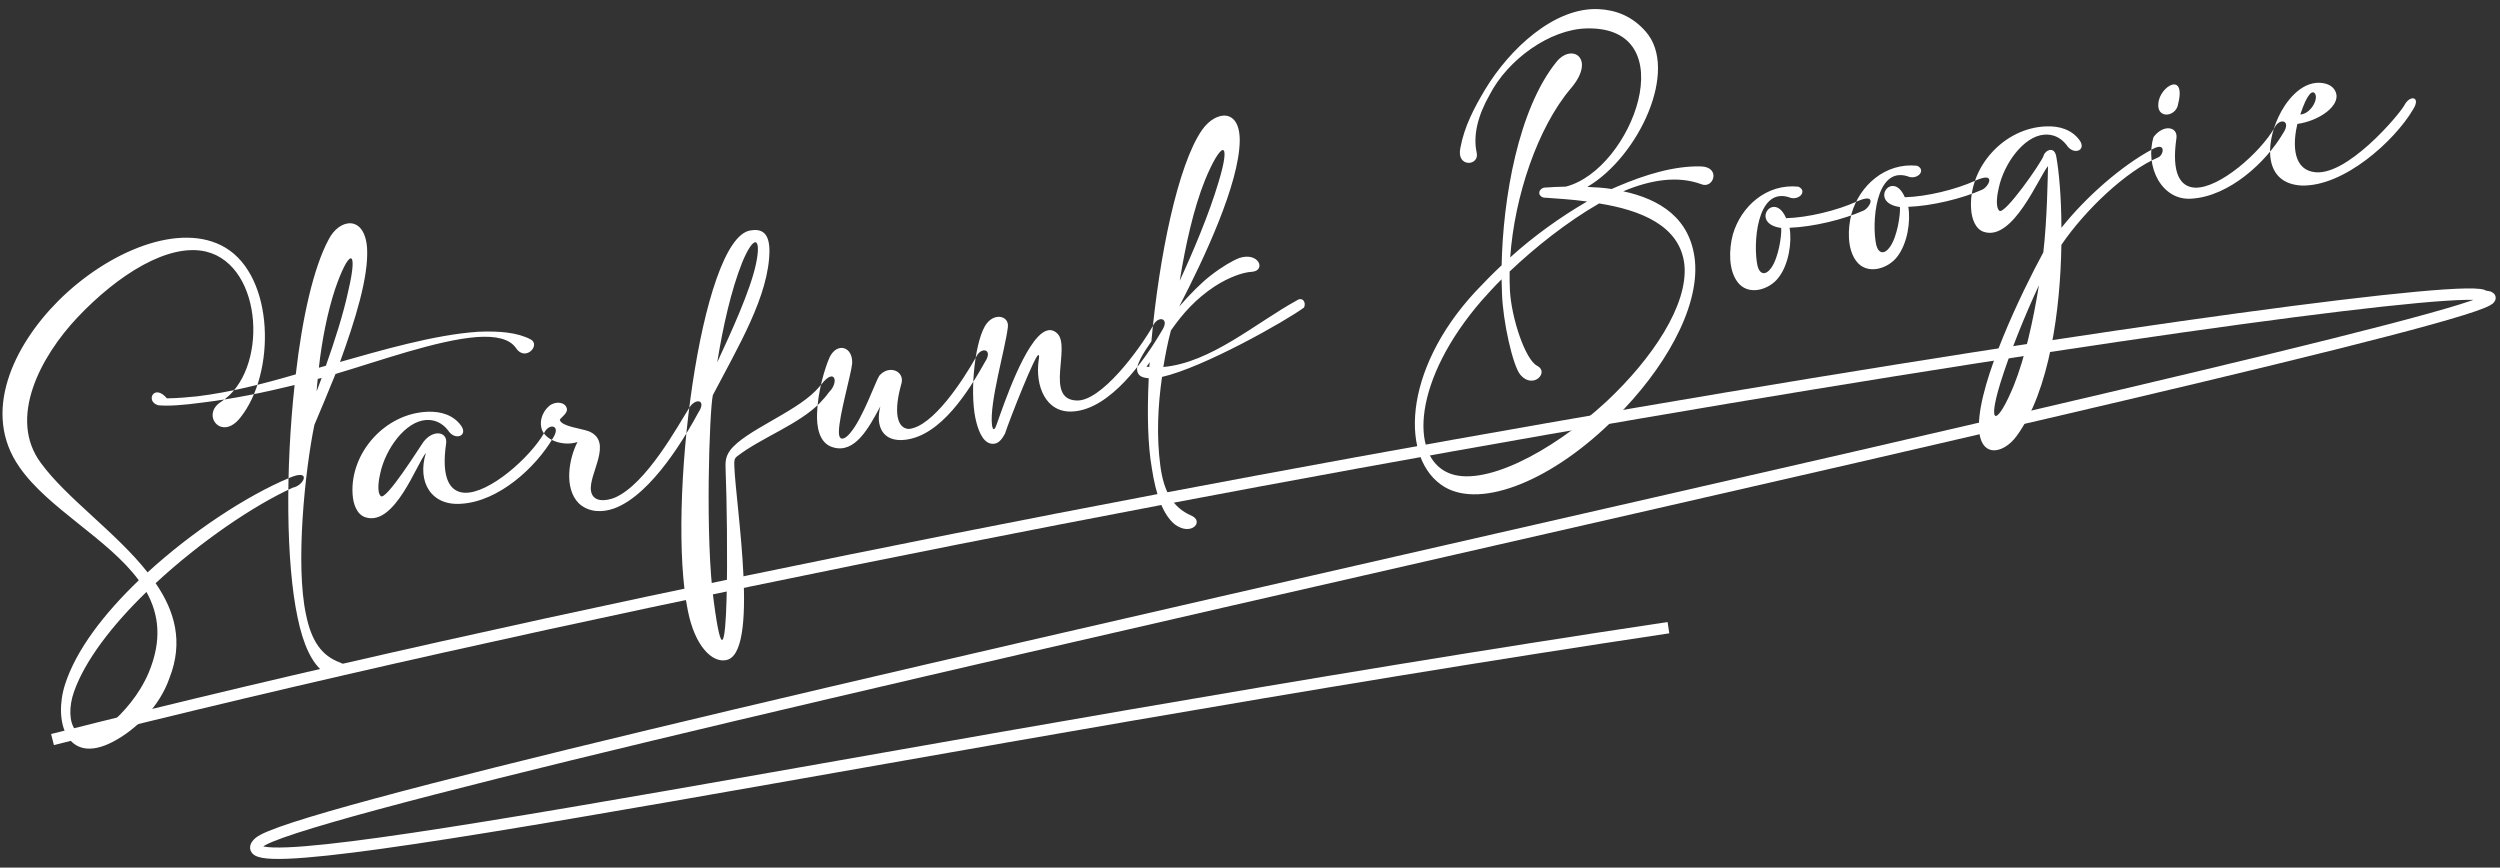 <?xml version="1.0" encoding="UTF-8"?>
<svg width="219px" height="76px" viewBox="0 0 219 76" version="1.1" xmlns="http://www.w3.org/2000/svg" xmlns:xlink="http://www.w3.org/1999/xlink">
    <rect x="0" y="0" width="219" height="76" fill="#333333" stroke="none"/>
    <!-- Generator: Sketch 52.3 (67297) - http://www.bohemiancoding.com/sketch -->
    <title>Signature</title>
    <desc>Created with Sketch.</desc>
    <defs>
        <path d="M23.108,2.274 C26.914,5.552 25.572,13.868 21.832,17.168 C19.83,18.972 18.444,16.31 20.402,15.518 C24.934,13.648 26.166,4.452 21.414,2.34 C18.29,0.976 13.406,3 9.292,6.058 C5.508,8.874 1.746,13.692 3.924,18.048 C5.618,21.502 9.358,25.176 11.47,29.114 C16.002,26.232 21.216,24.01 25.088,23.13 C27.266,22.602 26.276,24.01 25.308,24.01 C21.612,24.956 16.464,27.288 11.998,30.17 C13.23,32.876 13.516,35.67 11.756,38.552 C10.436,40.928 7.994,42.534 5.926,43.194 C1.526,44.602 1.064,40.51 2.648,37.518 C4.122,34.724 7.07,32.018 10.59,29.664 C8.588,25.616 3.836,22.074 2.01,18.07 C-0.454,12.79 3.374,7.51 7.884,4.342 C12.944,0.8 19.654,-0.696 23.108,2.274 Z M10.04,37.782 C11.712,35.164 11.8,32.898 11.074,30.786 C7.62,33.118 4.716,35.78 3.308,38.288 C1.944,40.708 2.516,43.546 5.904,41.632 C7.246,40.862 8.896,39.542 10.04,37.782 Z M15.782,14.396 C16.728,14.55 17.564,14.616 18.422,14.682 C21.348,14.836 24.296,14.616 27.266,14.286 C28.674,9.534 30.412,5.354 32.15,3.154 C33.404,1.482 35.626,1.57 35.34,4.452 C35.054,6.982 33.206,10.524 31.27,13.89 C34.79,13.538 39.762,12.966 43.634,13.384 C45.482,13.626 47.044,14.044 48.078,14.858 C48.848,15.496 47.264,16.706 46.67,15.386 C46.252,14.44 45.064,14 43.48,13.824 C40.004,13.472 34.57,14.418 30.852,14.836 C30.808,14.858 30.764,14.858 30.698,14.858 C29.752,16.354 28.872,17.762 28.102,18.928 C26.606,22.69 24.318,30.698 24.494,35.186 C24.56,37.54 25.22,38.97 26.716,39.828 C27.794,40.488 26.518,41.654 25.198,40.444 C24.252,39.498 23.79,37.672 23.724,35.296 C23.548,30.368 24.956,22.228 27.002,15.188 C24.296,15.364 21.59,15.452 18.752,15.298 C17.102,15.232 15.782,15.1 14.924,14.858 C13.846,14.33 14.902,12.878 15.782,14.396 Z M31.93,7.576 C30.94,9.424 30.06,11.69 29.356,14.066 L29.994,14 C31.138,11.976 32.282,9.82 33.074,7.862 C34.658,4.166 33.712,4.32 31.93,7.576 Z M28.806,16.068 L29.444,14.99 C29.334,14.99 29.202,15.012 29.092,15.012 C28.982,15.364 28.894,15.716 28.806,16.068 Z M37.298,23.042 C36.352,23.812 33.492,28.916 31.116,27.684 C30.412,27.332 30.236,26.364 30.346,25.462 C30.764,21.854 34.416,18.994 38.09,19.522 C39.212,19.676 40.246,20.182 40.752,21.238 C41.214,22.228 39.96,22.47 39.542,21.414 C39.124,20.644 38.486,20.27 37.782,20.204 C35.978,20.028 33.866,22.096 33.052,24.098 C32.876,24.494 32.436,25.66 32.744,26.078 C33.096,26.606 36.792,22.514 37.232,22.074 C38.288,21.084 39.498,21.546 39.19,22.514 C38.2,25.506 38.794,26.782 40.026,27.068 C42.138,27.53 46.208,25.022 47.792,23.13 C48.386,22.294 49.398,22.712 48.496,23.68 C46.538,25.99 42.842,28.322 39.608,27.97 C36.968,27.728 36.066,25.44 37.298,23.042 Z M61.432,23.68 C60.134,25.33 56.196,30.082 52.676,30.698 C51.62,30.874 50.454,30.676 49.728,29.73 C48.628,28.168 49.574,25.66 50.542,24.406 C49.42,24.582 47.902,23.922 47.66,22.822 C47.55,22.228 47.792,21.392 48.65,20.864 C49.288,20.512 50.058,20.776 50.124,21.304 C50.234,21.81 49.288,22.096 49.354,22.272 C49.464,22.844 51.092,23.306 51.686,23.658 C53.688,24.956 50.96,27.354 50.96,28.85 C50.96,29.862 52.082,29.95 52.918,29.774 C55.866,29.07 59.496,24.472 60.728,23.13 C61.41,22.382 62.334,22.734 61.432,23.68 Z M62.928,22.426 C62.422,23.614 60.046,34.746 59.87,40.29 C59.408,50.916 62.29,33.58 62.862,29.29 C62.972,28.652 62.95,28.036 63.588,27.442 C65.15,25.99 69.638,25.198 71.86,23.614 C72.08,23.46 72.278,23.284 72.476,23.13 C73.884,21.854 74.038,23.24 72.982,23.944 C72.696,24.23 72.388,24.472 72.058,24.714 C69.924,26.254 66.47,26.826 64.116,28.058 C63.764,28.234 63.764,28.476 63.698,28.916 C63.236,32.194 63.06,45.592 60.002,45.482 C58.814,45.482 57.56,43.854 57.494,40.62 C57.252,31.27 64.248,8.786 68.648,8.786 C69.528,8.786 70.298,9.116 70.012,10.81 C69.308,14.682 65.832,18.642 62.928,22.426 Z M67.504,11.382 C66.096,13.648 64.842,16.684 63.808,19.654 C65.436,17.322 67.768,13.956 68.648,11.756 C69.528,9.578 68.978,9.094 67.504,11.382 Z M75.424,21.832 C75.138,22.822 73.488,26.144 73.246,27.508 C73.07,28.454 73.752,28.19 74.236,27.75 C75.512,26.694 77.228,23.636 77.58,23.284 C78.592,22.448 79.846,23.262 79.384,24.274 C78.262,26.584 78.284,28.08 79.318,28.322 C81.43,28.498 84.752,24.934 86.226,23.13 C86.82,22.294 87.832,22.712 86.93,23.68 C85.06,25.968 82.002,29.378 78.856,29.202 C76.876,29.092 76.458,27.596 77.206,25.946 C75.886,27.618 74.302,29.642 72.52,28.762 C71.31,28.19 71.42,26.628 71.64,25.594 C72.036,23.68 73.048,21.7 73.598,20.908 C74.478,19.72 75.776,20.38 75.424,21.832 Z M91.638,23.922 C91.484,23.614 88.162,29.026 87.546,30.192 C87.216,30.61 86.886,30.896 86.512,30.896 C85.566,30.896 85.324,29.642 85.258,28.85 C85.016,26.562 86.204,22.096 87.458,20.6 C88.404,19.5 89.724,20.072 89.416,21.04 C88.888,22.822 86.666,27.266 86.556,29.246 C86.556,29.378 86.534,29.862 86.82,29.51 C87.084,29.158 89.768,23.9 91.858,22.338 C92.54,21.832 93.156,21.744 93.596,22.36 C94.542,23.746 91.506,27.794 94.19,28.41 C96.28,28.938 100.416,25 101.956,23.13 C102.55,22.294 103.562,22.712 102.66,23.68 C100.702,25.99 97.006,29.664 93.772,29.312 C91.352,29.07 90.868,26.496 91.572,24.362 C91.638,24.186 91.704,23.988 91.638,23.922 Z M115.266,23.856 C113.506,24.736 105.674,27.508 101.956,27.684 C101.142,30.17 100.57,32.744 100.46,35.318 C100.35,37.672 100.944,39.146 102.374,40.092 C103.43,40.796 102.066,41.896 100.834,40.62 C99.954,39.63 99.624,37.76 99.69,35.384 C99.69,33.36 100.108,30.61 100.79,27.596 C100.196,27.442 99.888,27.222 99.91,26.716 C99.932,26.254 100.614,25.418 101.582,24.45 C103.518,17.3 106.554,9.6 109.172,6.982 C110.624,5.53 112.78,5.64 112.252,8.5 C111.548,12.196 107.434,18.048 104.508,21.876 C105.674,20.93 106.818,20.138 107.698,19.676 C108.82,19.082 109.854,18.708 110.448,18.598 C112.23,18.356 112.56,20.094 111.328,19.984 C110.47,19.874 109.15,20.138 107.896,20.666 C106.07,21.458 104.75,22.492 103.43,23.812 C102.99,24.758 102.594,25.792 102.22,26.848 C106.4,27.2 110.822,24.472 114.76,23.13 C115.288,22.888 115.552,23.438 115.266,23.856 Z M108.644,11.382 C107.236,13.648 105.982,16.684 104.948,19.654 C106.598,17.278 108.512,14.308 109.788,11.756 C111.614,8.17 110.646,8.214 108.644,11.382 Z M100.768,26.562 L101.01,26.628 L101.12,26.21 C101.01,26.364 100.878,26.452 100.768,26.562 Z M134.208,7.796 C136.936,4.672 141.446,1.724 145.252,2.604 C146.66,2.934 148.002,3.682 148.948,5.266 C151.236,9.05 146.462,15.914 141.534,17.762 C142.216,17.916 142.92,18.07 143.602,18.312 L144.152,18.18 C146.704,17.586 149.344,17.256 151.632,17.718 C153.414,18.07 152.38,19.94 151.368,19.236 C149.52,18.18 147.188,18.092 144.57,18.686 C147.584,19.918 149.982,22.008 149.696,25.792 C149.344,30.016 145.296,34.746 140.478,38.09 C134.142,42.556 127.542,43.942 124.66,41.478 C121.206,38.486 122.768,30.808 130.27,25.11 C131.128,24.472 132.008,23.834 132.954,23.218 C134.076,17.498 136.76,9.996 140.786,6.498 C142.414,5.09 144.262,6.828 141.622,9.006 C138.146,11.888 135.11,17.476 133.812,22.668 C136.166,21.194 138.718,19.962 141.292,19.016 C139.994,18.598 138.762,18.312 137.728,18.048 C137.684,18.048 137.662,18.048 137.64,18.026 C137.508,17.982 137.42,17.916 137.398,17.85 L137.354,17.806 L137.31,17.718 C137.288,17.652 137.288,17.586 137.31,17.52 C137.31,17.454 137.354,17.432 137.376,17.366 C137.464,17.278 137.53,17.234 137.596,17.212 C137.618,17.19 137.64,17.19 137.684,17.19 C137.684,17.19 137.706,17.19 137.728,17.168 L137.816,17.168 C138.41,17.234 139.004,17.3 139.686,17.41 C145.692,16.948 152.446,5.376 143.888,4.078 C140.698,3.594 136.628,5.552 134.516,8.324 C133.218,9.886 132.448,11.536 132.514,13.12 C132.58,14.33 130.512,14.132 131.172,12.482 C131.854,10.656 132.976,9.226 134.208,7.796 Z M133.284,25.528 C132.998,27.904 133.548,31.732 134.494,32.436 C135.462,33.162 133.79,34.438 132.91,32.964 C132.382,32.084 132.206,28.036 132.558,25.638 L132.734,24.428 C131.964,24.956 131.304,25.484 130.71,25.946 C123.582,31.732 122.086,38.266 125.188,40.312 C127.85,42.094 134.208,40.246 139.95,36.55 C144.526,33.558 148.442,29.488 148.728,25.968 C148.97,22.492 145.736,20.556 142.304,19.368 C139.202,20.49 136.078,22.206 133.548,23.878 C133.438,24.45 133.35,25 133.284,25.528 Z M153.04,28.234 C152.446,27.046 152.798,25.308 153.37,24.076 C154.492,21.788 157.044,20.182 159.75,20.952 C160.52,21.48 159.53,22.25 158.738,21.7 C156.12,20.38 154.932,25.286 155.02,27.178 C155.086,27.948 155.57,28.146 156.186,27.53 C156.956,26.76 157.572,24.934 157.638,24.252 C154.954,23.394 157.594,20.842 158.21,23.482 C160.08,23.768 162.742,23.592 164.524,23.13 C166.57,22.602 165.602,23.878 164.986,24.01 C163.138,24.472 160.41,24.648 158.364,24.362 C158.364,25.616 157.748,27.508 156.648,28.498 C155.68,29.4 153.744,29.664 153.04,28.234 Z M163.6,28.234 C163.006,27.046 163.358,25.308 163.93,24.076 C165.052,21.788 167.604,20.182 170.31,20.952 C171.08,21.48 170.09,22.25 169.298,21.7 C166.68,20.38 165.492,25.286 165.58,27.178 C165.646,27.948 166.13,28.146 166.746,27.53 C167.516,26.76 168.132,24.934 168.198,24.252 C165.514,23.394 168.154,20.842 168.77,23.482 C170.64,23.768 173.302,23.592 175.084,23.13 C177.13,22.602 176.162,23.878 175.546,24.01 C173.698,24.472 170.97,24.648 168.924,24.362 C168.924,25.616 168.308,27.508 167.208,28.498 C166.24,29.4 164.304,29.664 163.6,28.234 Z M181.596,22.976 C180.65,23.746 177.46,28.916 175.084,27.684 C174.38,27.332 174.204,26.364 174.314,25.462 C174.732,21.854 178.384,18.994 182.058,19.522 C183.18,19.676 184.214,20.182 184.72,21.238 C185.182,22.228 183.928,22.47 183.51,21.414 C183.092,20.644 182.454,20.27 181.75,20.204 C179.946,20.028 177.834,22.096 177.02,24.098 C176.844,24.494 176.404,25.66 176.712,26.078 C177.064,26.606 181.112,22.536 181.376,22.008 C181.552,21.59 182.52,21.238 182.454,22.404 C182.454,23.636 182.278,25.836 181.816,28.498 C184.478,26.144 187.998,24.054 190.792,23.13 C192.2,22.602 191.76,23.79 191.232,23.9 C188.24,24.604 184.148,27.31 181.552,29.972 C180.496,35.494 178.318,42.402 174.776,45.79 C173.302,47.198 171.168,47.154 171.696,44.272 C172.4,40.422 177.394,33.47 179.88,30.346 C180.694,27.64 181.42,23.856 181.596,22.976 Z M175.304,41.39 C176.712,39.124 177.966,36.088 179,33.118 C177.35,35.472 175.458,38.486 174.16,41.016 C172.334,44.602 173.302,44.558 175.304,41.39 Z M191.144,22.074 C192.2,21.084 193.41,21.546 193.102,22.514 C192.112,25.506 192.706,26.782 193.938,27.068 C196.05,27.53 200.12,25.022 201.704,23.13 C202.298,22.294 203.31,22.712 202.408,23.68 C200.45,25.99 196.754,28.322 193.52,27.97 C190.858,27.728 189.934,24.45 191.144,22.074 Z M192.068,19.258 C192.42,17.762 195.104,16.794 193.674,19.808 C193.146,20.688 191.716,20.468 192.068,19.258 Z M202.232,22.228 C203.046,21.062 204.63,19.566 206.302,19.918 C207.094,20.094 207.49,20.534 207.556,21.04 C207.732,22.184 205.752,23.196 203.75,23.13 C203.178,24.45 202.562,26.782 204.322,27.486 C207.028,28.63 212.77,23.812 213.276,23.13 C213.936,22.294 214.86,22.668 213.936,23.658 C211.912,26.034 206.808,29.29 203.134,28.498 C199.944,27.728 200.692,24.406 202.232,22.228 Z M205.73,20.776 C205.576,20.446 205.092,20.6 204.146,22.36 C205.026,22.47 205.972,21.326 205.73,20.776 Z" id="path-1"></path>
    </defs>
    <g id="Design" stroke="none" stroke-width="1" fill="none" fill-rule="evenodd">
        <g id="1.-Home" transform="translate(-248, -3916)">
            <g id="Group-4" transform="translate(-792, 2959)">
                <g id="Section:-Kennismaken">
                    <g id="Signature" transform="translate(1148.958, 990.091) rotate(-10) translate(-1148.958, -990.091) translate(1039.958, 961.091)">
                        <path d="M0.723,42.091 C90.945,35.456 216.534,38.359 217.255,40.847 C228.804,43.335 22.737,50.385 16.963,54.118 C11.189,57.85 77.231,55.362 141.83,57.02" id="i-scribble" stroke="#FFFFFF"></path>
                        <mask id="mask-2" fill="white">
                            <use xlink:href="#path-1"></use>
                        </mask>
                        <use id="Mask" fill="#FFFFFF" xlink:href="#path-1"></use>
                    </g>
                </g>
            </g>
        </g>
    </g>
</svg>